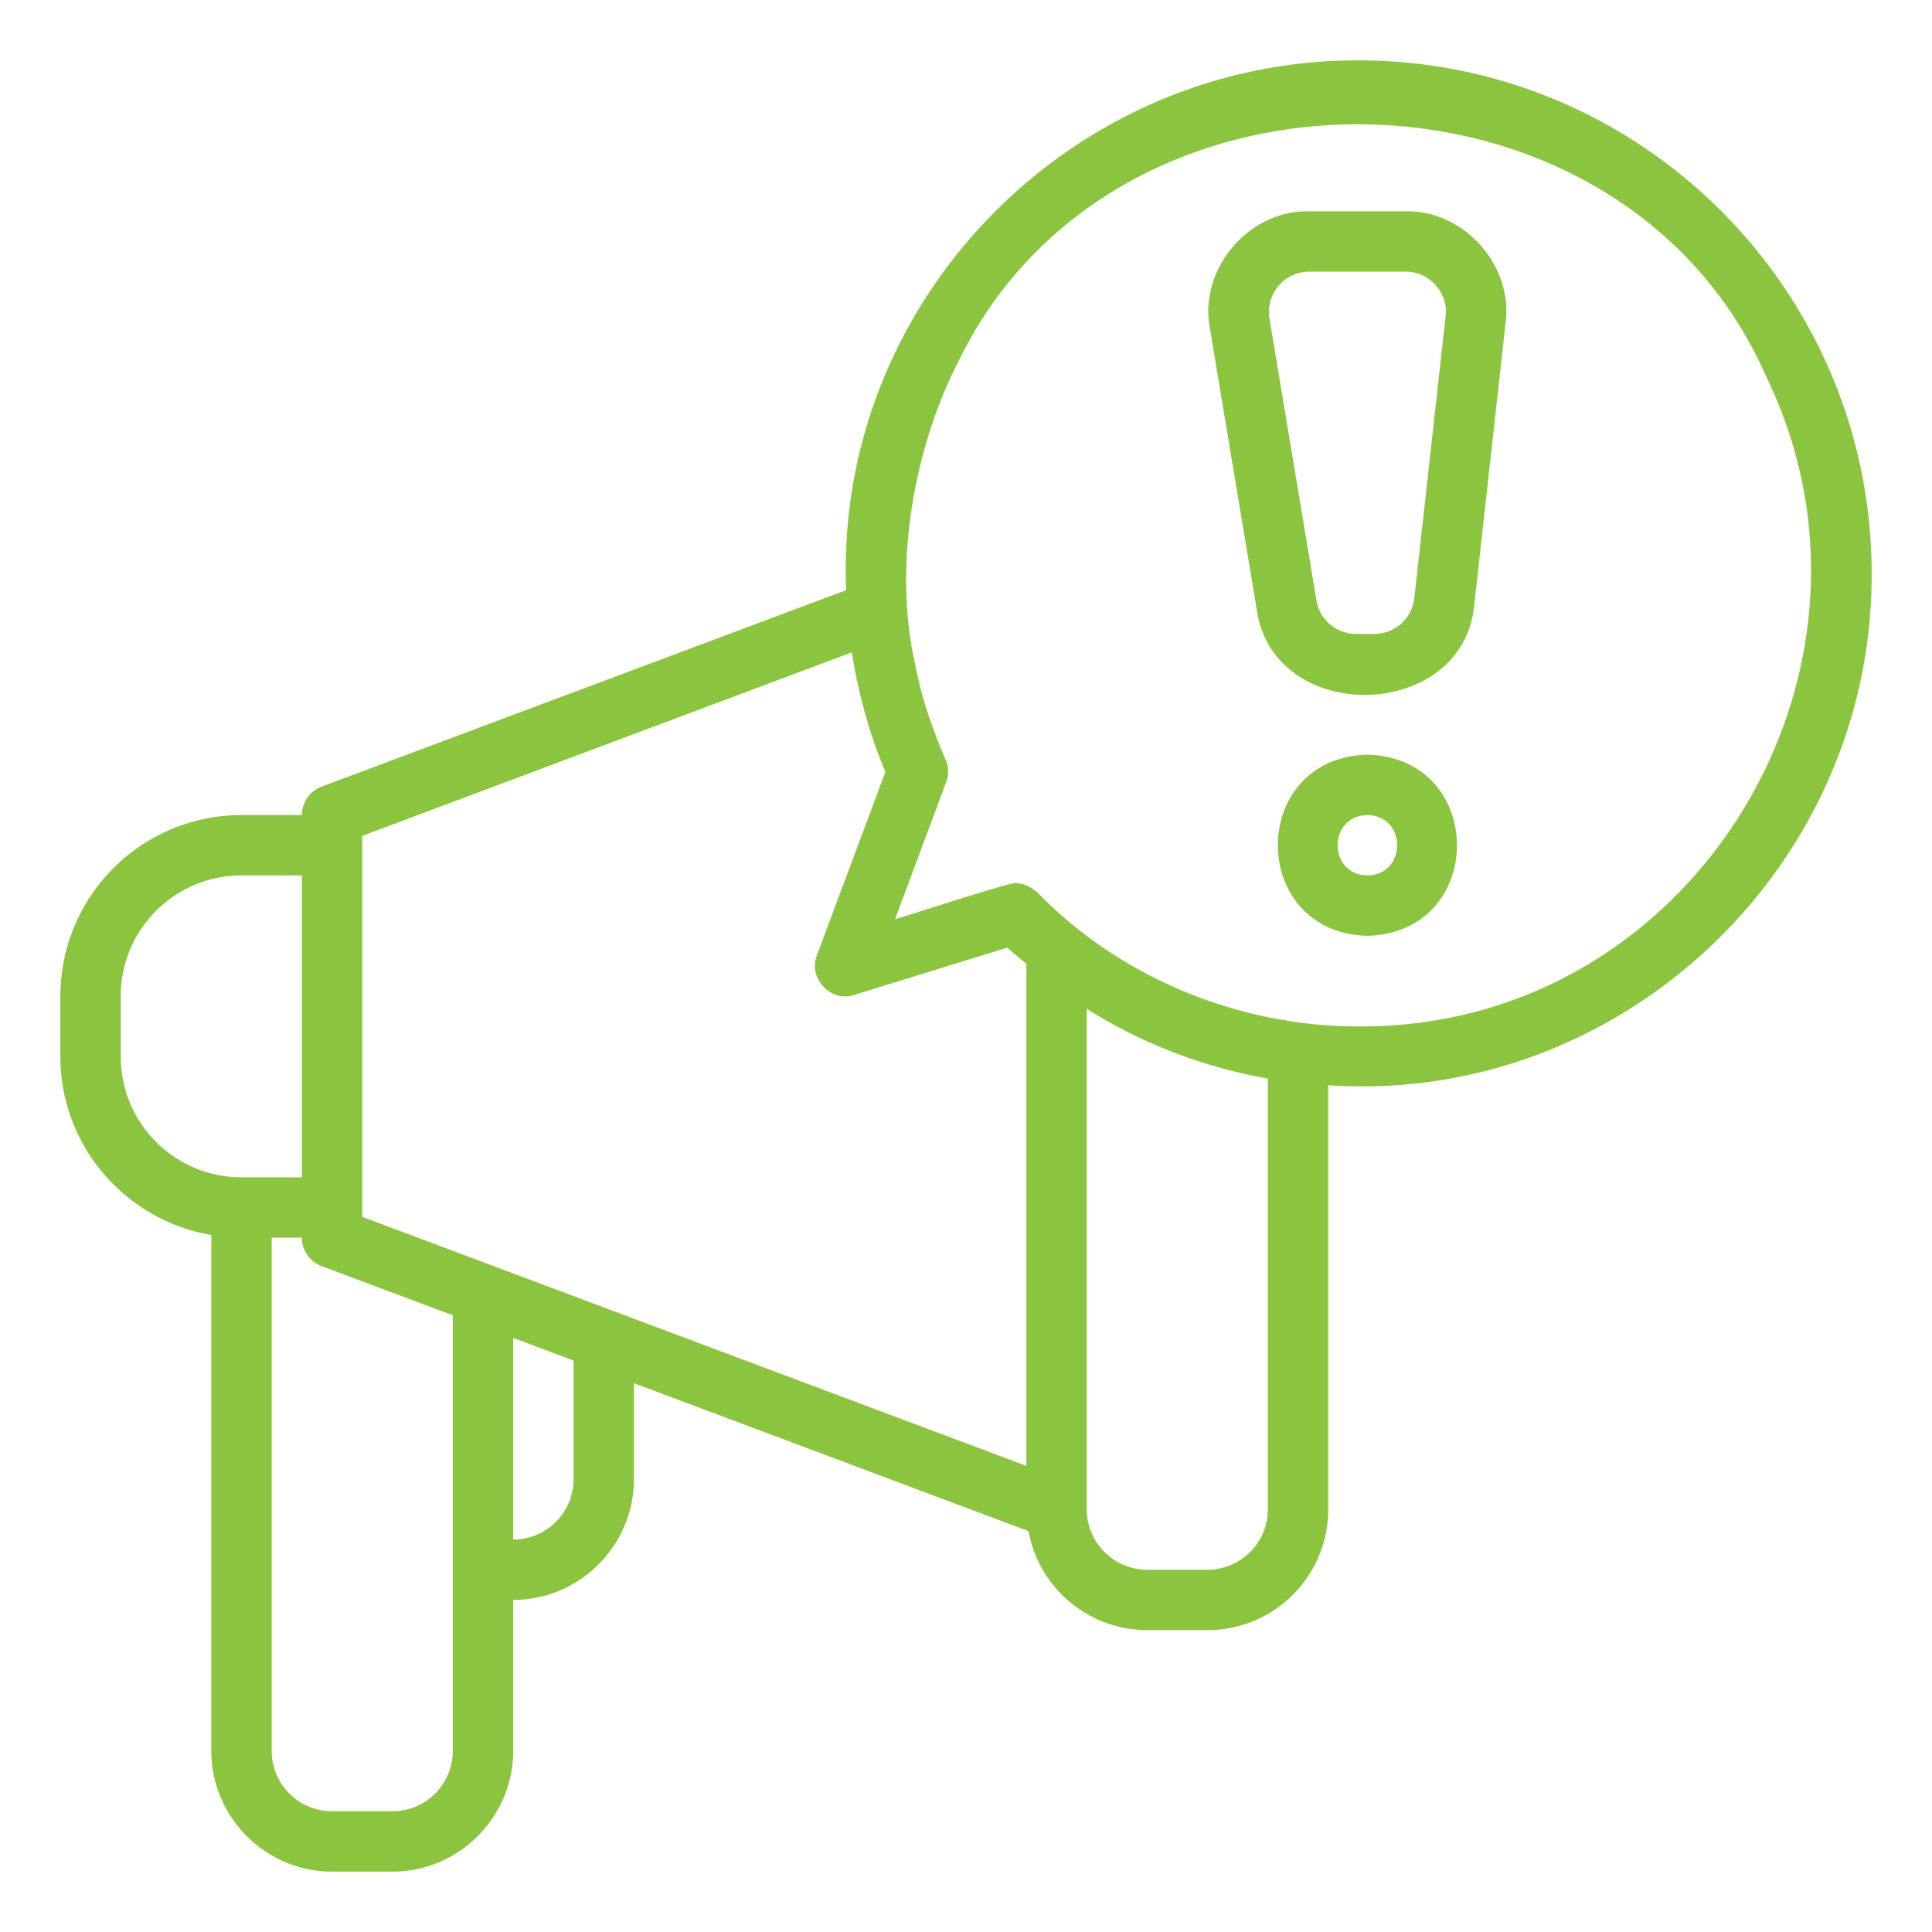 <?xml version="1.0" encoding="UTF-8"?> <svg xmlns="http://www.w3.org/2000/svg" xmlns:xlink="http://www.w3.org/1999/xlink" version="1.1" width="512" height="512" x="0" y="0" viewBox="0 0 64 64" style="enable-background:new 0 0 512 512" xml:space="preserve" class=""><g><path d="M45 2c-9.54-.02-17.36 7.99-16.97 17.55l-17.38 6.51c-.39.15-.65.52-.65.94H8a6 6 0 0 0-6 6v2c0 2.97 2.17 5.43 5 5.91V58c0 2.2 1.8 4 4 4h2c2.2 0 4-1.8 4-4v-5c2.2 0 4-1.8 4-4v-3.18l13.07 4.9A4.004 4.004 0 0 0 38 54h2a4 4 0 0 0 4-4V35.95c9.7.66 18.04-7.25 18-16.95 0-9.37-7.63-17-17-17zM4 35v-2c0-2.21 1.79-4 4-4h2v10H8c-2.21 0-4-1.79-4-4zm9 25h-2a2 2 0 0 1-2-2V41h1c0 .42.26.79.65.94L15 43.57V58a2 2 0 0 1-2 2zm4-9v-6.68l2 .75V49a2 2 0 0 1-2 2zm17-2.44-22-8.25V27.69l16.22-6.08c.21 1.35.57 2.68 1.11 3.96l-2.27 6.08c-.3.75.47 1.57 1.23 1.31l5.08-1.57c.2.19.42.36.63.54v16.63zM42 50c0 1.1-.9 2-2 2h-2c-1.1 0-2-.9-2-2V33.42c1.83 1.15 3.86 1.93 6 2.31zm3-16c-3.934.006-7.847-1.589-10.6-4.4-.207-.198-.474-.347-.76-.34.12-.13-3.95 1.19-3.99 1.19l1.7-4.56c.08-.22.08-.47-.01-.69-.447-1.035-.824-2.105-1.03-3.22-.756-3.387.024-7.313 1.5-10.13 5.254-10.583 21.943-10.237 26.7.63C63.253 22.24 56.05 34.083 45 34z" fill="#8bc53f" opacity="1" data-original="#000000" class=""></path><path d="M45.297 25c-3.956.104-3.955 5.897 0 6 3.956-.104 3.955-5.897 0-6zm0 4c-1.314-.024-1.314-1.977 0-2 1.314.024 1.314 1.977 0 2zM46.562 7h-3.194c-2-.048-3.665 1.917-3.288 3.881l1.555 9.334c.571 3.838 6.838 3.696 7.203-.18l1.036-9.333c.257-1.913-1.382-3.745-3.312-3.702zm1.325 3.48-1.036 9.334A1.332 1.332 0 0 1 45.525 21h-.602a1.33 1.33 0 0 1-1.315-1.114l-1.555-9.334a1.33 1.33 0 0 1 .298-1.08A1.33 1.33 0 0 1 43.368 9h3.194c.772-.019 1.43.715 1.325 1.48z" fill="#8bc53f" opacity="1" data-original="#000000" class=""></path></g></svg> 
